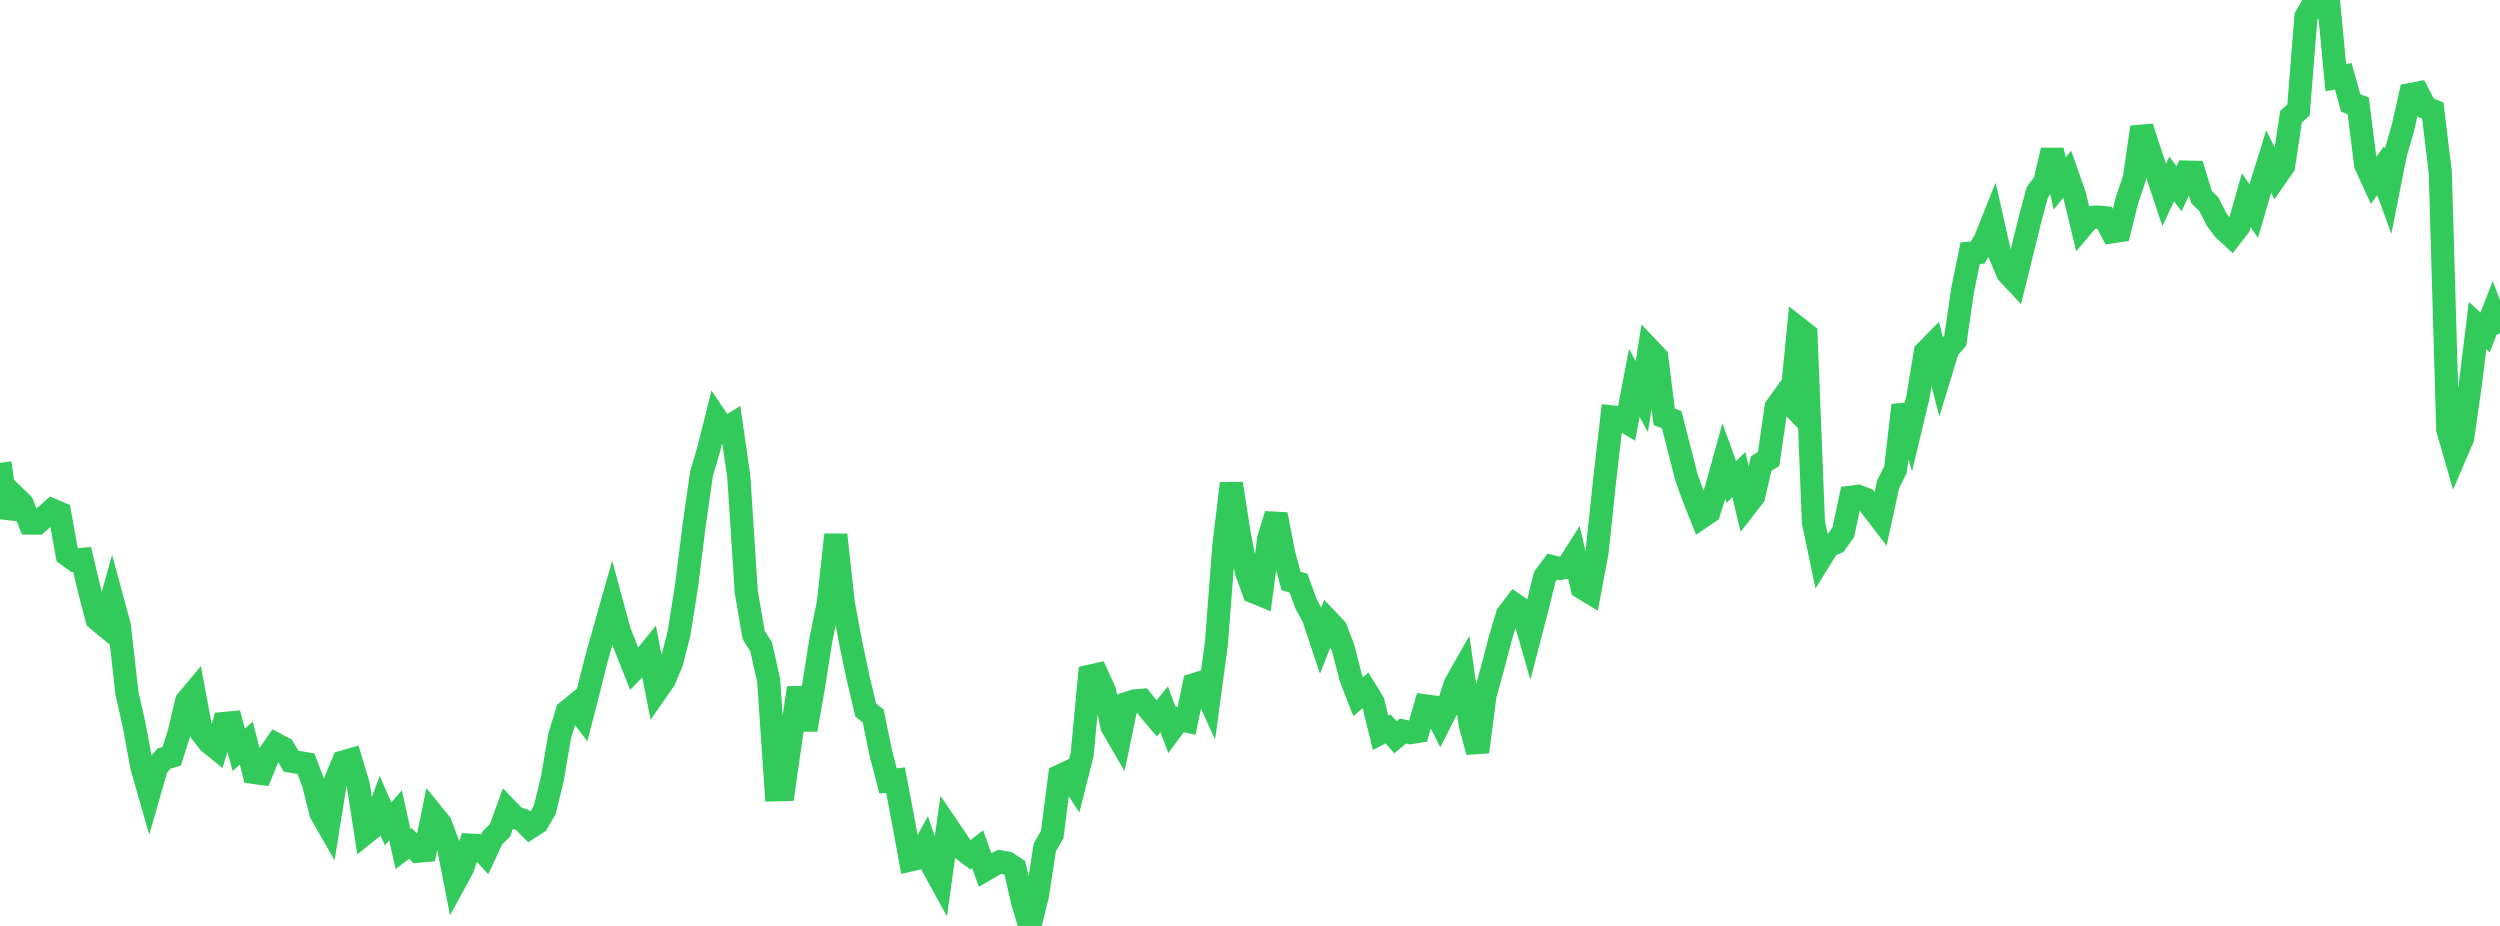 <?xml version="1.0" standalone="no"?>
<!DOCTYPE svg PUBLIC "-//W3C//DTD SVG 1.1//EN" "http://www.w3.org/Graphics/SVG/1.1/DTD/svg11.dtd">

<svg width="135" height="50" viewBox="0 0 135 50" preserveAspectRatio="none" 
  xmlns="http://www.w3.org/2000/svg"
  xmlns:xlink="http://www.w3.org/1999/xlink">


<polyline points="0.0, 24.996 0.403, 27.939 0.806, 26.827 1.209, 27.221 1.612, 28.245 2.015, 28.249 2.418, 27.898 2.821, 27.54 3.224, 27.711 3.627, 29.958 4.03, 30.247 4.433, 30.209 4.836, 31.902 5.239, 33.434 5.642, 33.767 6.045, 32.319 6.448, 33.806 6.851, 37.406 7.254, 39.203 7.657, 41.398 8.06, 42.806 8.463, 41.401 8.866, 40.959 9.269, 40.84 9.672, 39.587 10.075, 37.869 10.478, 37.387 10.881, 39.561 11.284, 40.079 11.687, 40.405 12.09, 39.067 12.493, 39.03 12.896, 40.491 13.299, 40.125 13.701, 41.71 14.104, 41.764 14.507, 40.777 14.91, 40.194 15.313, 40.406 15.716, 41.104 16.119, 41.174 16.522, 41.242 16.925, 42.299 17.328, 43.908 17.731, 44.612 18.134, 42.104 18.537, 41.147 18.94, 41.029 19.343, 42.371 19.746, 44.974 20.149, 44.65 20.552, 43.565 20.955, 44.487 21.358, 44.021 21.761, 45.846 22.164, 45.543 22.567, 45.964 22.97, 45.929 23.373, 43.974 23.776, 44.471 24.179, 45.541 24.582, 47.606 24.985, 46.865 25.388, 45.635 25.791, 45.656 26.194, 46.097 26.597, 45.232 27.0, 44.844 27.403, 43.722 27.806, 44.14 28.209, 44.279 28.612, 44.685 29.015, 44.425 29.418, 43.731 29.821, 42.083 30.224, 39.731 30.627, 38.424 31.03, 38.094 31.433, 38.625 31.836, 37.057 32.239, 35.459 32.642, 34.034 33.045, 32.613 33.448, 34.099 33.851, 35.114 34.254, 36.13 34.657, 35.72 35.06, 35.22 35.463, 37.296 35.866, 36.717 36.269, 35.766 36.672, 34.185 37.075, 31.621 37.478, 28.412 37.881, 25.586 38.284, 24.217 38.687, 22.605 39.09, 23.207 39.493, 22.955 39.896, 25.744 40.299, 31.972 40.701, 34.296 41.104, 34.932 41.507, 36.739 41.91, 42.648 42.313, 42.637 42.716, 39.823 43.119, 37.145 43.522, 39.406 43.925, 37.1 44.328, 34.547 44.731, 32.553 45.134, 28.877 45.537, 32.576 45.94, 34.72 46.343, 36.637 46.746, 38.339 47.149, 38.658 47.552, 40.616 47.955, 42.169 48.358, 42.124 48.761, 44.253 49.164, 46.436 49.567, 46.344 49.97, 45.617 50.373, 46.802 50.776, 47.535 51.179, 44.664 51.582, 45.255 51.985, 45.862 52.388, 46.166 52.791, 45.855 53.194, 46.971 53.597, 46.736 54.0, 46.537 54.403, 46.608 54.806, 46.877 55.209, 48.665 55.612, 50.0 56.015, 48.377 56.418, 45.765 56.821, 45.06 57.224, 41.907 57.627, 41.719 58.03, 42.338 58.433, 40.755 58.836, 36.518 59.239, 36.427 59.642, 37.31 60.045, 39.224 60.448, 39.918 60.851, 37.984 61.254, 37.852 61.657, 37.817 62.06, 38.321 62.463, 38.798 62.866, 38.303 63.269, 39.377 63.672, 38.836 64.075, 38.929 64.478, 36.974 64.881, 36.846 65.284, 37.72 65.687, 34.734 66.09, 29.461 66.493, 26.11 66.896, 28.697 67.299, 30.851 67.701, 31.96 68.104, 32.125 68.507, 29.107 68.91, 27.779 69.313, 29.86 69.716, 31.371 70.119, 31.491 70.522, 32.597 70.925, 33.349 71.328, 34.554 71.731, 33.533 72.134, 33.961 72.537, 35.021 72.94, 36.59 73.343, 37.622 73.746, 37.271 74.149, 37.931 74.552, 39.575 74.955, 39.361 75.358, 39.811 75.761, 39.475 76.164, 39.563 76.567, 39.498 76.97, 38.119 77.373, 38.173 77.776, 38.972 78.179, 38.179 78.582, 36.95 78.985, 36.238 79.388, 39.111 79.791, 40.602 80.194, 37.523 80.597, 36.089 81.0, 34.532 81.403, 33.185 81.806, 32.658 82.209, 32.934 82.612, 34.34 83.015, 32.795 83.418, 31.139 83.821, 30.599 84.224, 30.697 84.627, 30.627 85.03, 29.994 85.433, 31.733 85.836, 31.978 86.239, 29.835 86.642, 26.021 87.045, 22.513 87.448, 22.554 87.851, 22.799 88.254, 20.674 88.657, 21.416 89.06, 18.869 89.463, 19.293 89.866, 22.503 90.269, 22.66 90.672, 24.234 91.075, 25.8 91.478, 26.909 91.881, 27.923 92.284, 27.649 92.687, 26.371 93.09, 24.912 93.493, 26.025 93.896, 25.628 94.299, 27.311 94.701, 26.793 95.104, 25.034 95.507, 24.784 95.91, 21.994 96.313, 21.432 96.716, 21.845 97.119, 17.742 97.522, 18.055 97.925, 28.209 98.328, 30.123 98.731, 29.473 99.134, 29.308 99.537, 28.747 99.94, 26.85 100.343, 26.801 100.746, 26.961 101.149, 27.494 101.552, 28.021 101.955, 26.164 102.358, 25.355 102.761, 21.883 103.164, 23.132 103.567, 21.45 103.97, 19.015 104.373, 18.606 104.776, 20.177 105.179, 18.852 105.582, 18.398 105.985, 15.647 106.388, 13.672 106.791, 13.639 107.194, 12.974 107.597, 11.962 108.0, 13.749 108.403, 14.722 108.806, 15.156 109.209, 13.518 109.612, 11.88 110.015, 10.38 110.418, 9.839 110.821, 8.113 111.224, 9.912 111.627, 9.406 112.03, 10.549 112.433, 12.227 112.836, 11.75 113.239, 11.72 113.642, 11.757 114.045, 12.516 114.448, 12.457 114.851, 10.837 115.254, 9.636 115.657, 6.869 116.06, 8.104 116.463, 9.32 116.866, 10.529 117.269, 9.662 117.672, 10.196 118.075, 9.293 118.478, 9.303 118.881, 10.64 119.284, 11.033 119.687, 11.838 120.09, 12.378 120.493, 12.751 120.896, 12.228 121.299, 10.809 121.701, 11.399 122.104, 10.015 122.507, 8.719 122.91, 9.538 123.313, 8.956 123.716, 6.303 124.119, 5.941 124.522, 0.898 124.925, 0.22 125.328, 0.277 125.731, 0.0 126.134, 4.191 126.537, 4.119 126.94, 5.561 127.343, 5.712 127.746, 8.899 128.149, 9.774 128.552, 9.215 128.955, 10.317 129.358, 8.287 129.761, 6.902 130.164, 5.103 130.567, 5.027 130.97, 5.8 131.373, 5.974 131.776, 9.305 132.179, 23.175 132.582, 24.584 132.985, 23.648 133.388, 20.83 133.791, 17.583 134.194, 17.953 134.597, 16.922 135.0, 17.999" fill="none" stroke="#32ca5b" stroke-width="1.25"/>

</svg>